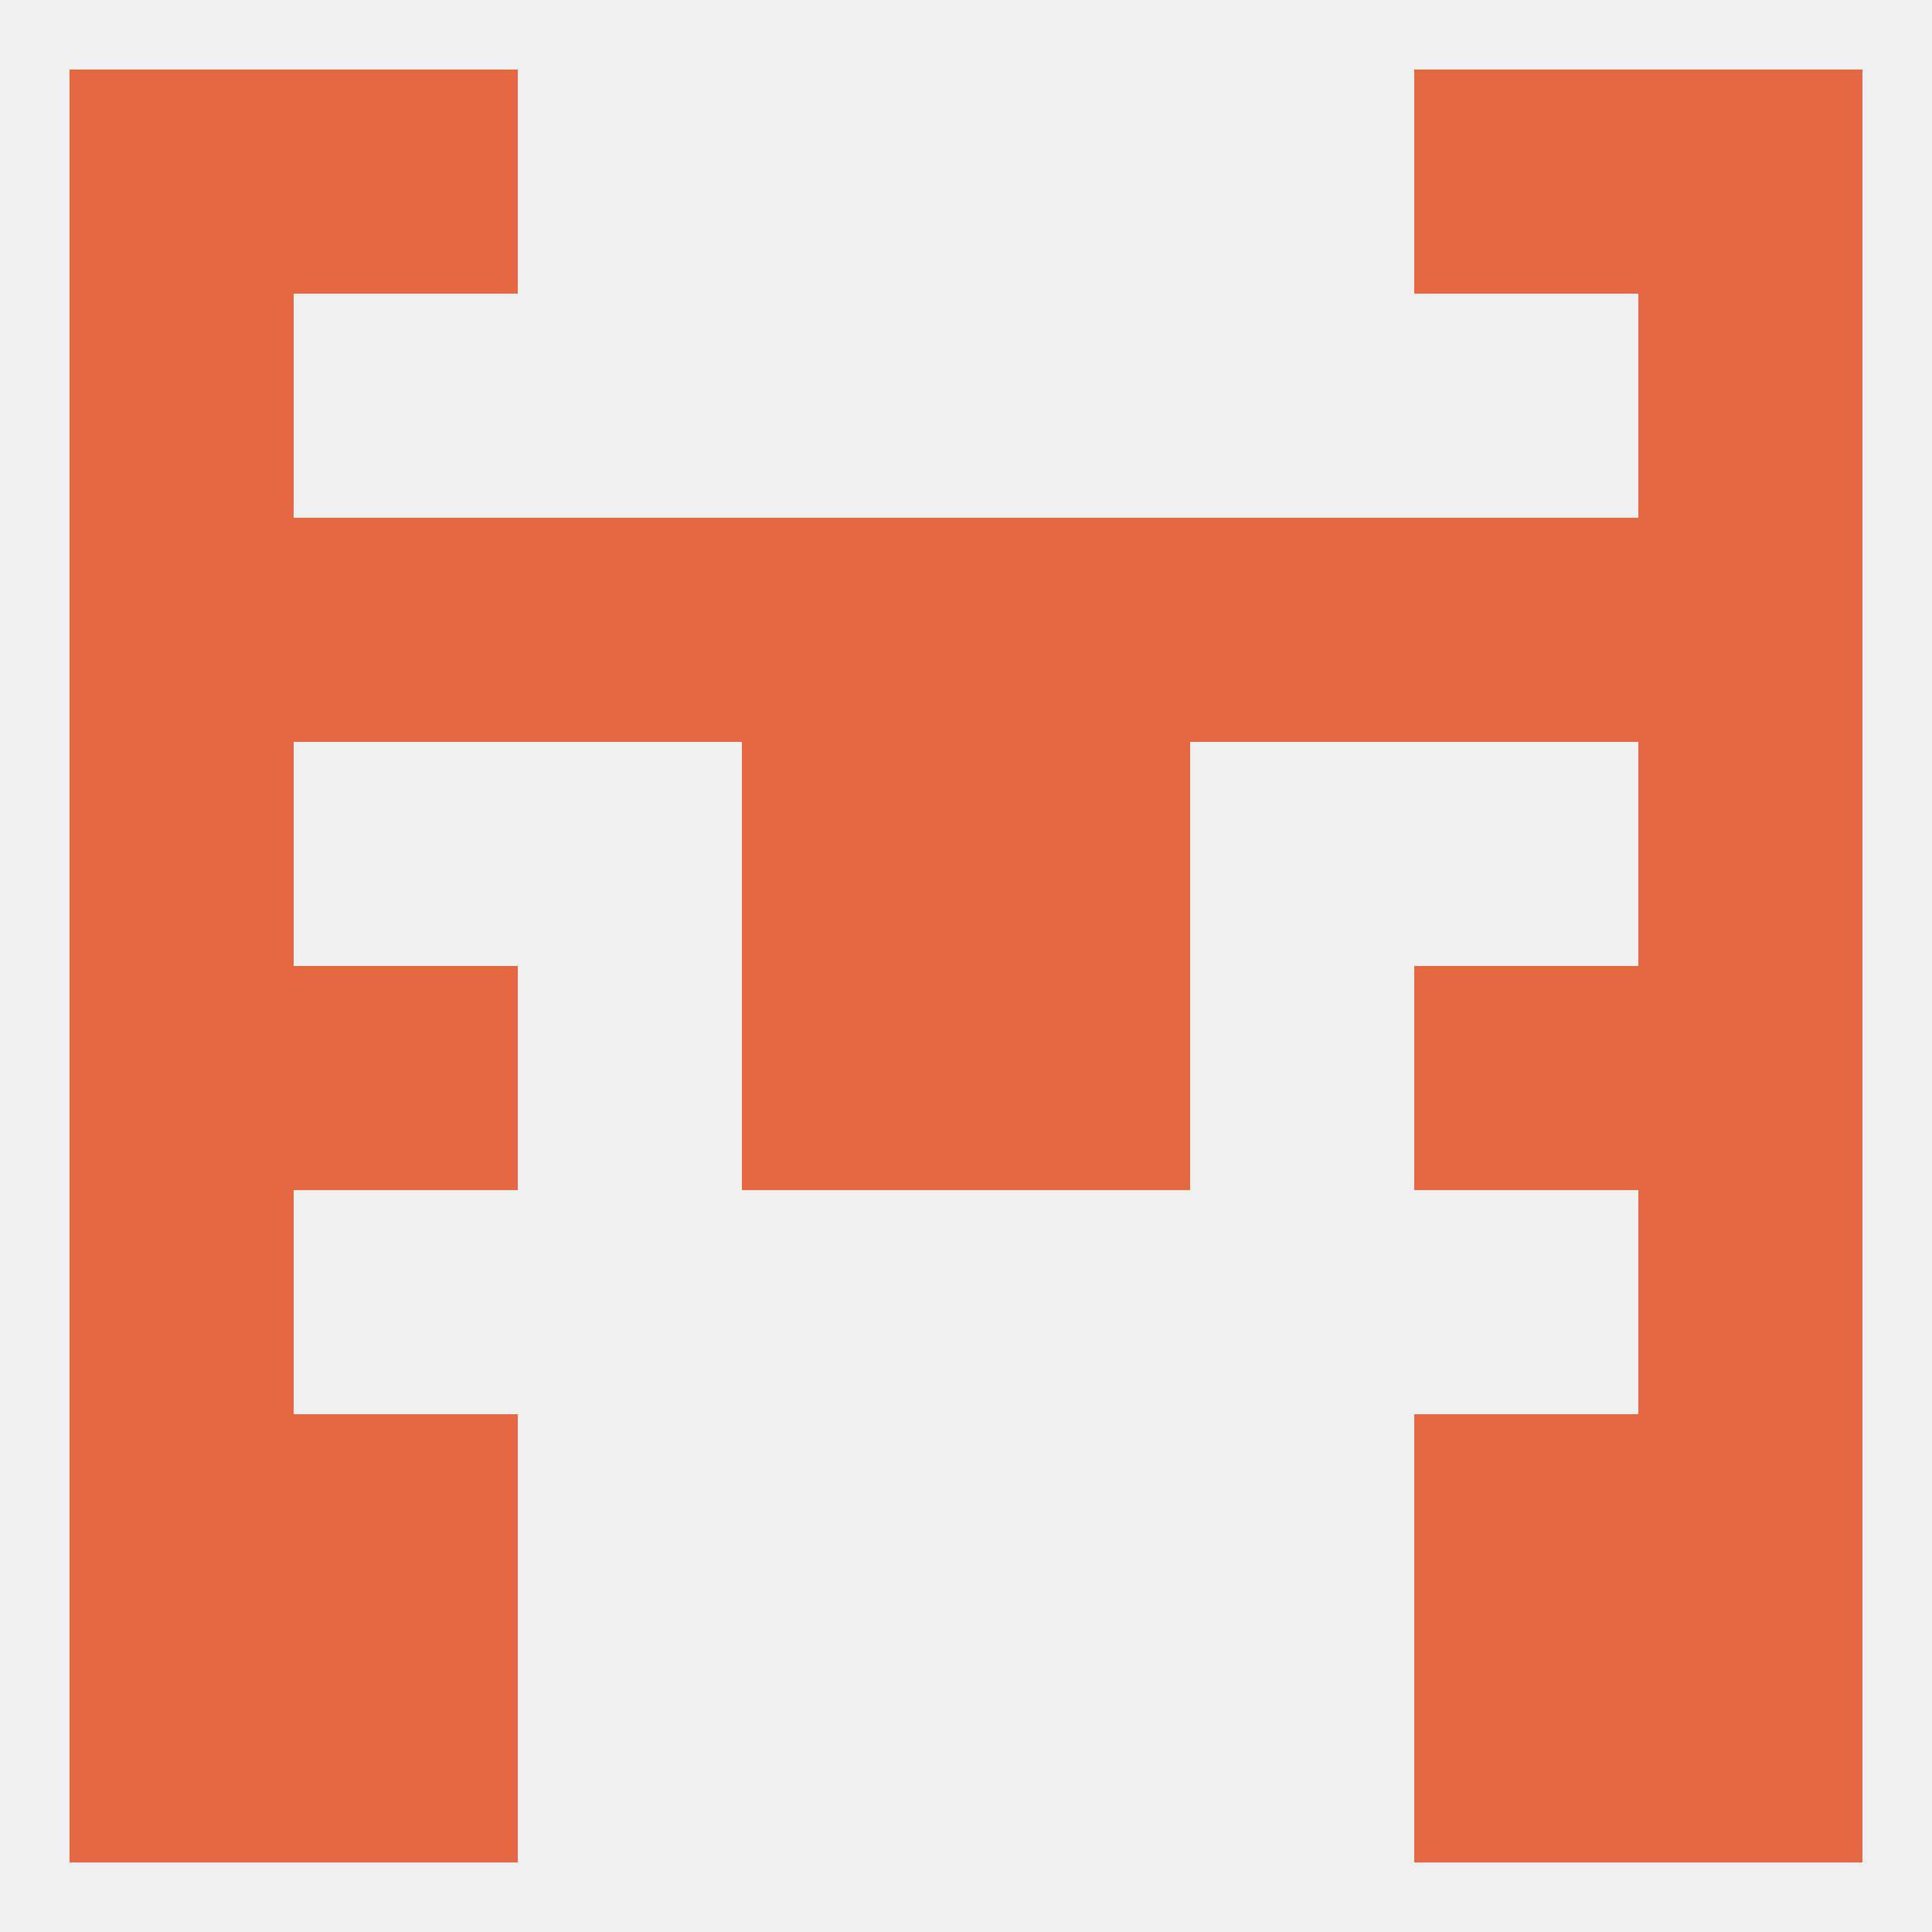 
<!--   <?xml version="1.0"?> -->
<svg version="1.1" baseprofile="full" xmlns="http://www.w3.org/2000/svg" xmlns:xlink="http://www.w3.org/1999/xlink" xmlns:ev="http://www.w3.org/2001/xml-events" width="250" height="250" viewBox="0 0 250 250" >
	<rect width="100%" height="100%" fill="rgba(240,240,240,255)"/>

	<rect x="96" y="96" width="29" height="29" fill="rgba(229,104,66,255)"/>
	<rect x="125" y="96" width="29" height="29" fill="rgba(229,104,66,255)"/>
	<rect x="9" y="96" width="29" height="29" fill="rgba(229,104,66,255)"/>
	<rect x="212" y="96" width="29" height="29" fill="rgba(229,104,66,255)"/>
	<rect x="38" y="67" width="29" height="29" fill="rgba(229,104,66,255)"/>
	<rect x="183" y="67" width="29" height="29" fill="rgba(229,104,66,255)"/>
	<rect x="96" y="67" width="29" height="29" fill="rgba(229,104,66,255)"/>
	<rect x="125" y="67" width="29" height="29" fill="rgba(229,104,66,255)"/>
	<rect x="9" y="67" width="29" height="29" fill="rgba(229,104,66,255)"/>
	<rect x="212" y="67" width="29" height="29" fill="rgba(229,104,66,255)"/>
	<rect x="67" y="67" width="29" height="29" fill="rgba(229,104,66,255)"/>
	<rect x="154" y="67" width="29" height="29" fill="rgba(229,104,66,255)"/>
	<rect x="9" y="38" width="29" height="29" fill="rgba(229,104,66,255)"/>
	<rect x="212" y="38" width="29" height="29" fill="rgba(229,104,66,255)"/>
	<rect x="9" y="154" width="29" height="29" fill="rgba(229,104,66,255)"/>
	<rect x="212" y="154" width="29" height="29" fill="rgba(229,104,66,255)"/>
	<rect x="9" y="183" width="29" height="29" fill="rgba(229,104,66,255)"/>
	<rect x="212" y="183" width="29" height="29" fill="rgba(229,104,66,255)"/>
	<rect x="38" y="183" width="29" height="29" fill="rgba(229,104,66,255)"/>
	<rect x="183" y="183" width="29" height="29" fill="rgba(229,104,66,255)"/>
	<rect x="212" y="212" width="29" height="29" fill="rgba(229,104,66,255)"/>
	<rect x="38" y="212" width="29" height="29" fill="rgba(229,104,66,255)"/>
	<rect x="183" y="212" width="29" height="29" fill="rgba(229,104,66,255)"/>
	<rect x="9" y="212" width="29" height="29" fill="rgba(229,104,66,255)"/>
	<rect x="38" y="9" width="29" height="29" fill="rgba(229,104,66,255)"/>
	<rect x="183" y="9" width="29" height="29" fill="rgba(229,104,66,255)"/>
	<rect x="9" y="9" width="29" height="29" fill="rgba(229,104,66,255)"/>
	<rect x="212" y="9" width="29" height="29" fill="rgba(229,104,66,255)"/>
	<rect x="212" y="125" width="29" height="29" fill="rgba(229,104,66,255)"/>
	<rect x="96" y="125" width="29" height="29" fill="rgba(229,104,66,255)"/>
	<rect x="125" y="125" width="29" height="29" fill="rgba(229,104,66,255)"/>
	<rect x="38" y="125" width="29" height="29" fill="rgba(229,104,66,255)"/>
	<rect x="183" y="125" width="29" height="29" fill="rgba(229,104,66,255)"/>
	<rect x="9" y="125" width="29" height="29" fill="rgba(229,104,66,255)"/>
</svg>